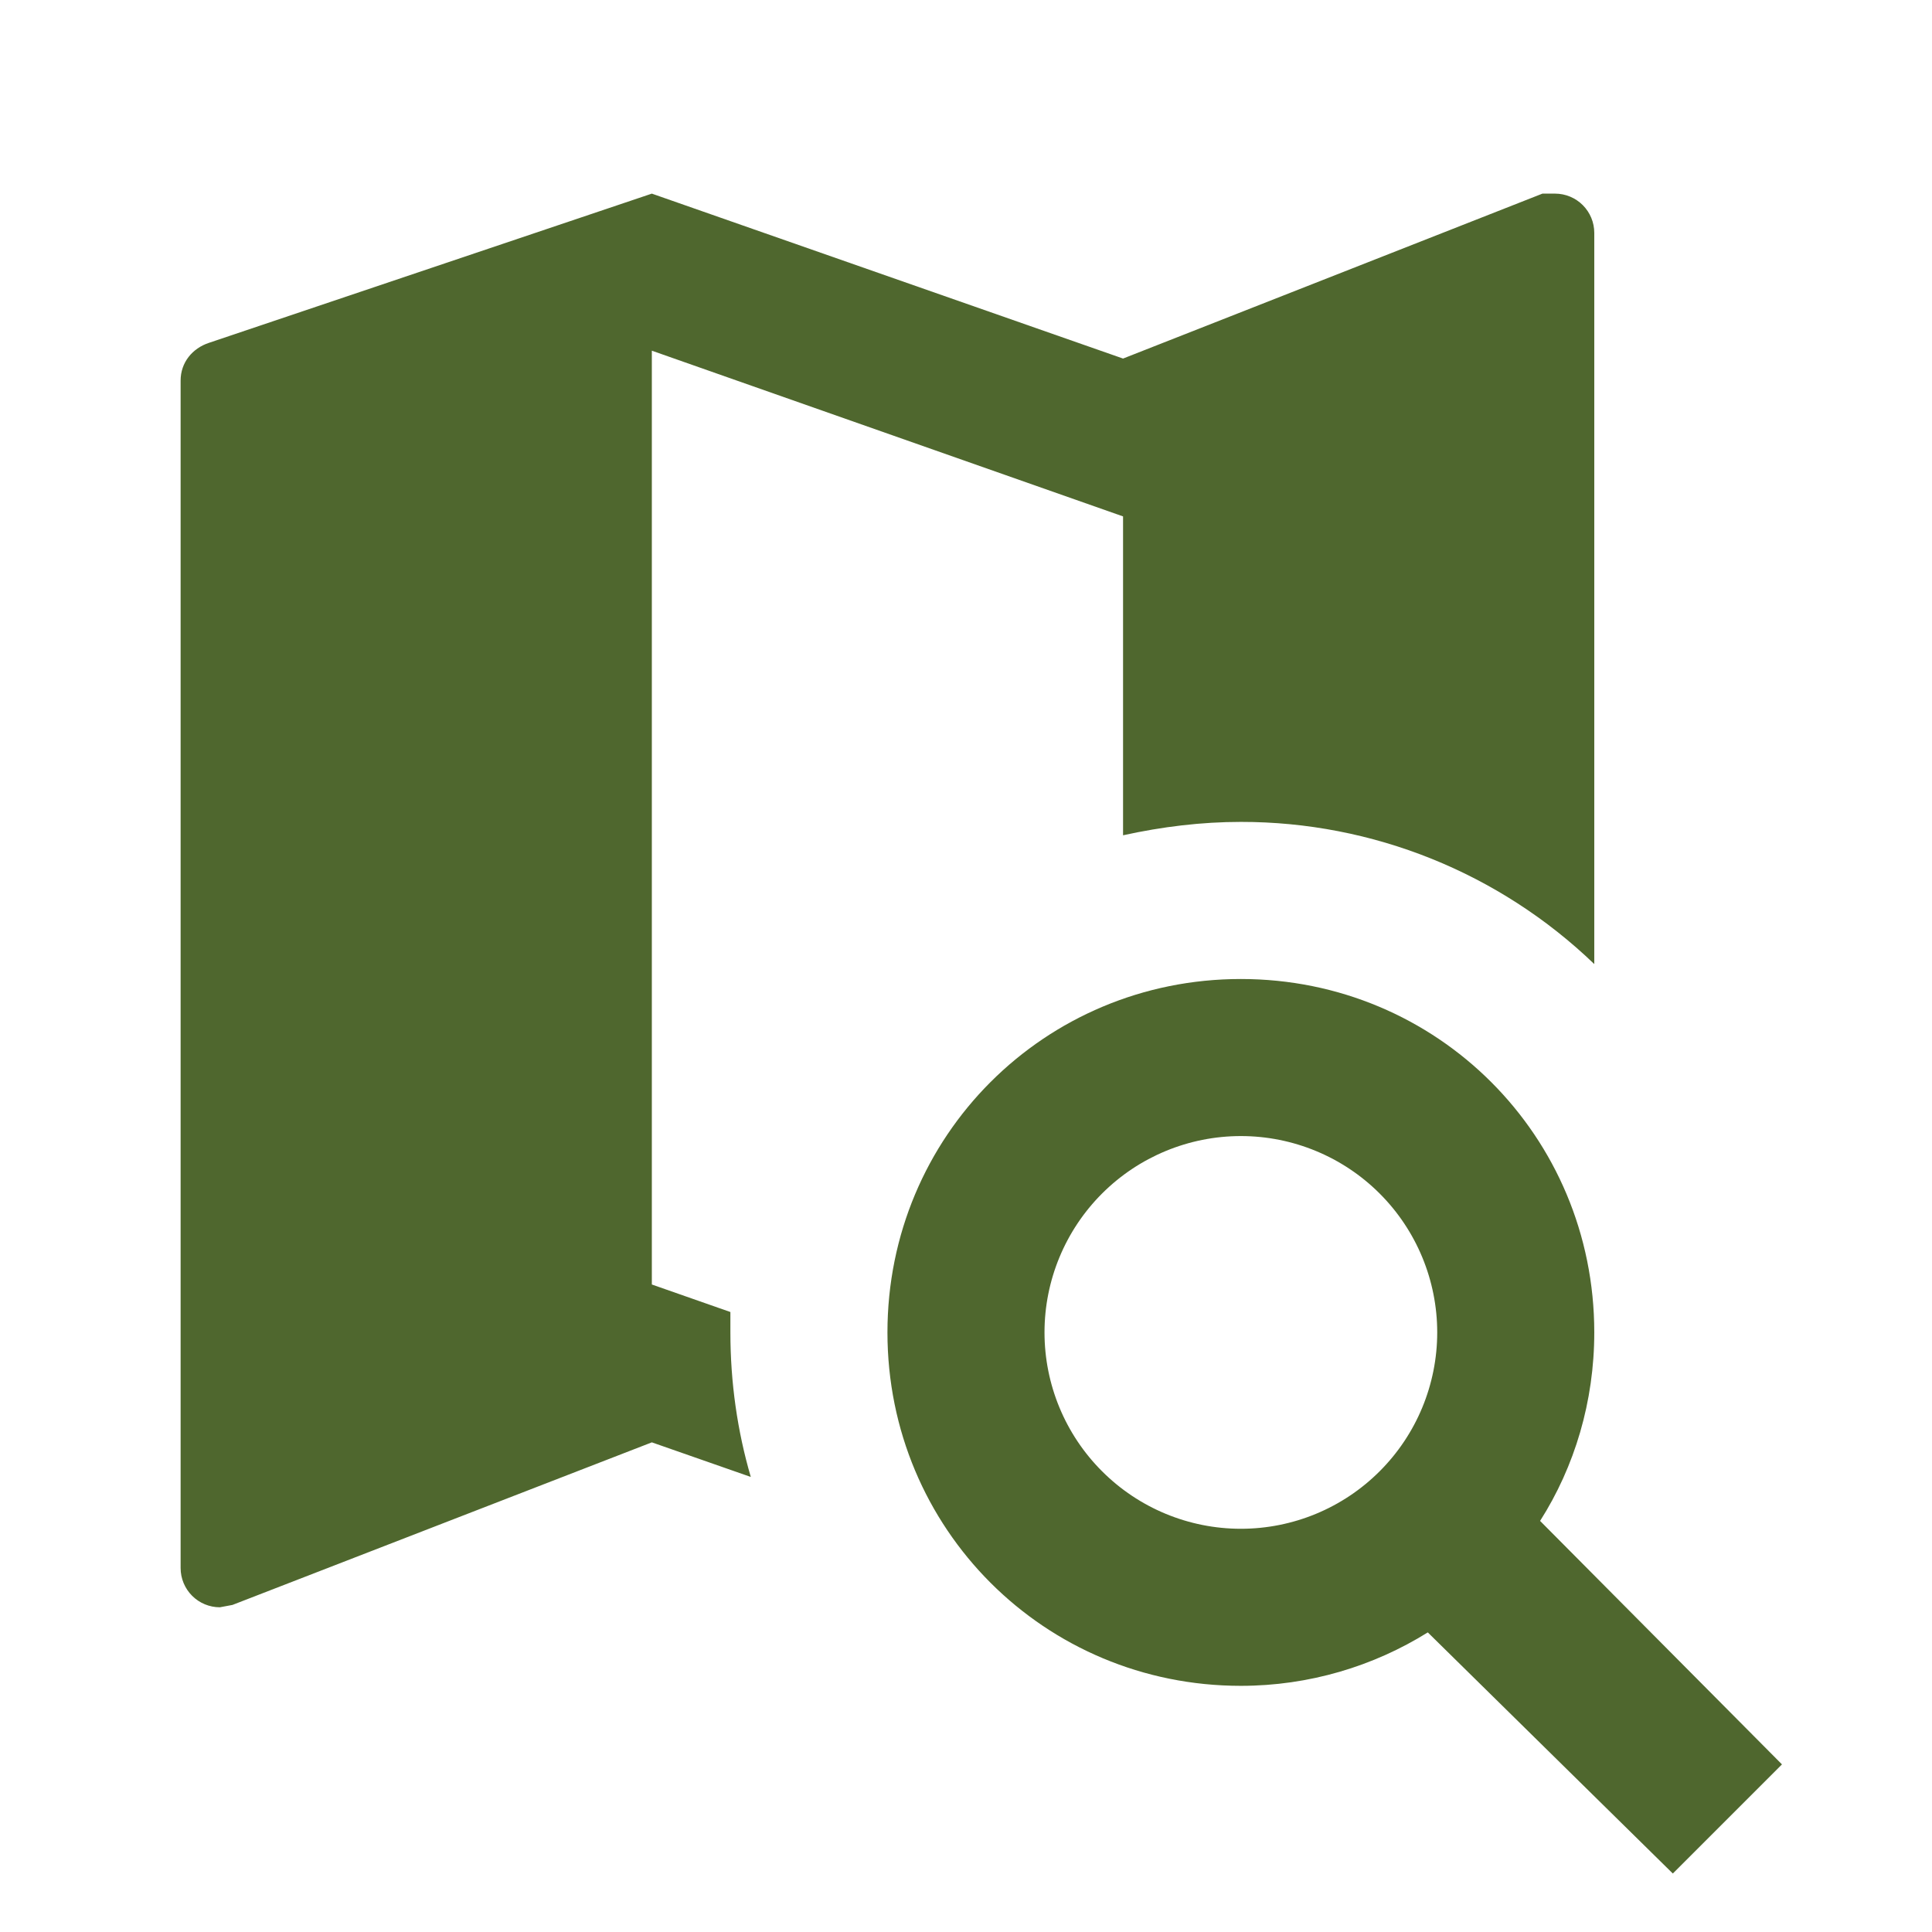 <svg width="41" height="41" viewBox="0 0 41 41" fill="none" xmlns="http://www.w3.org/2000/svg">
<path d="M26.333 20.776C30.5 20.776 33.833 24.109 33.833 28.276C33.833 29.742 33.416 31.126 32.683 32.276L37.816 37.443L35.5 39.759L30.3 34.642C29.15 35.359 27.783 35.776 26.333 35.776C22.166 35.776 18.833 32.443 18.833 28.276C18.833 24.109 22.166 20.776 26.333 20.776ZM26.333 24.109C25.228 24.109 24.168 24.548 23.387 25.329C22.605 26.111 22.166 27.171 22.166 28.276C22.166 29.381 22.605 30.441 23.387 31.222C24.168 32.004 25.228 32.443 26.333 32.443C27.438 32.443 28.498 32.004 29.279 31.222C30.061 30.441 30.5 29.381 30.5 28.276C30.5 27.171 30.061 26.111 29.279 25.329C28.498 24.548 27.438 24.109 26.333 24.109ZM23.833 10.959L13.833 7.442V27.259L15.5 27.843V28.276C15.5 29.343 15.65 30.376 15.933 31.343L13.833 30.609L4.933 34.059L4.666 34.109C4.445 34.109 4.233 34.021 4.077 33.865C3.921 33.709 3.833 33.497 3.833 33.276V8.076C3.833 7.692 4.083 7.392 4.433 7.276L13.833 4.109L23.833 7.609L32.733 4.109H33C33.221 4.109 33.433 4.197 33.589 4.353C33.745 4.509 33.833 4.721 33.833 4.942V20.459C31.818 18.521 29.129 17.439 26.333 17.442C25.5 17.442 24.666 17.543 23.833 17.726V10.959Z" fill="#4F672E"/>
</svg>
